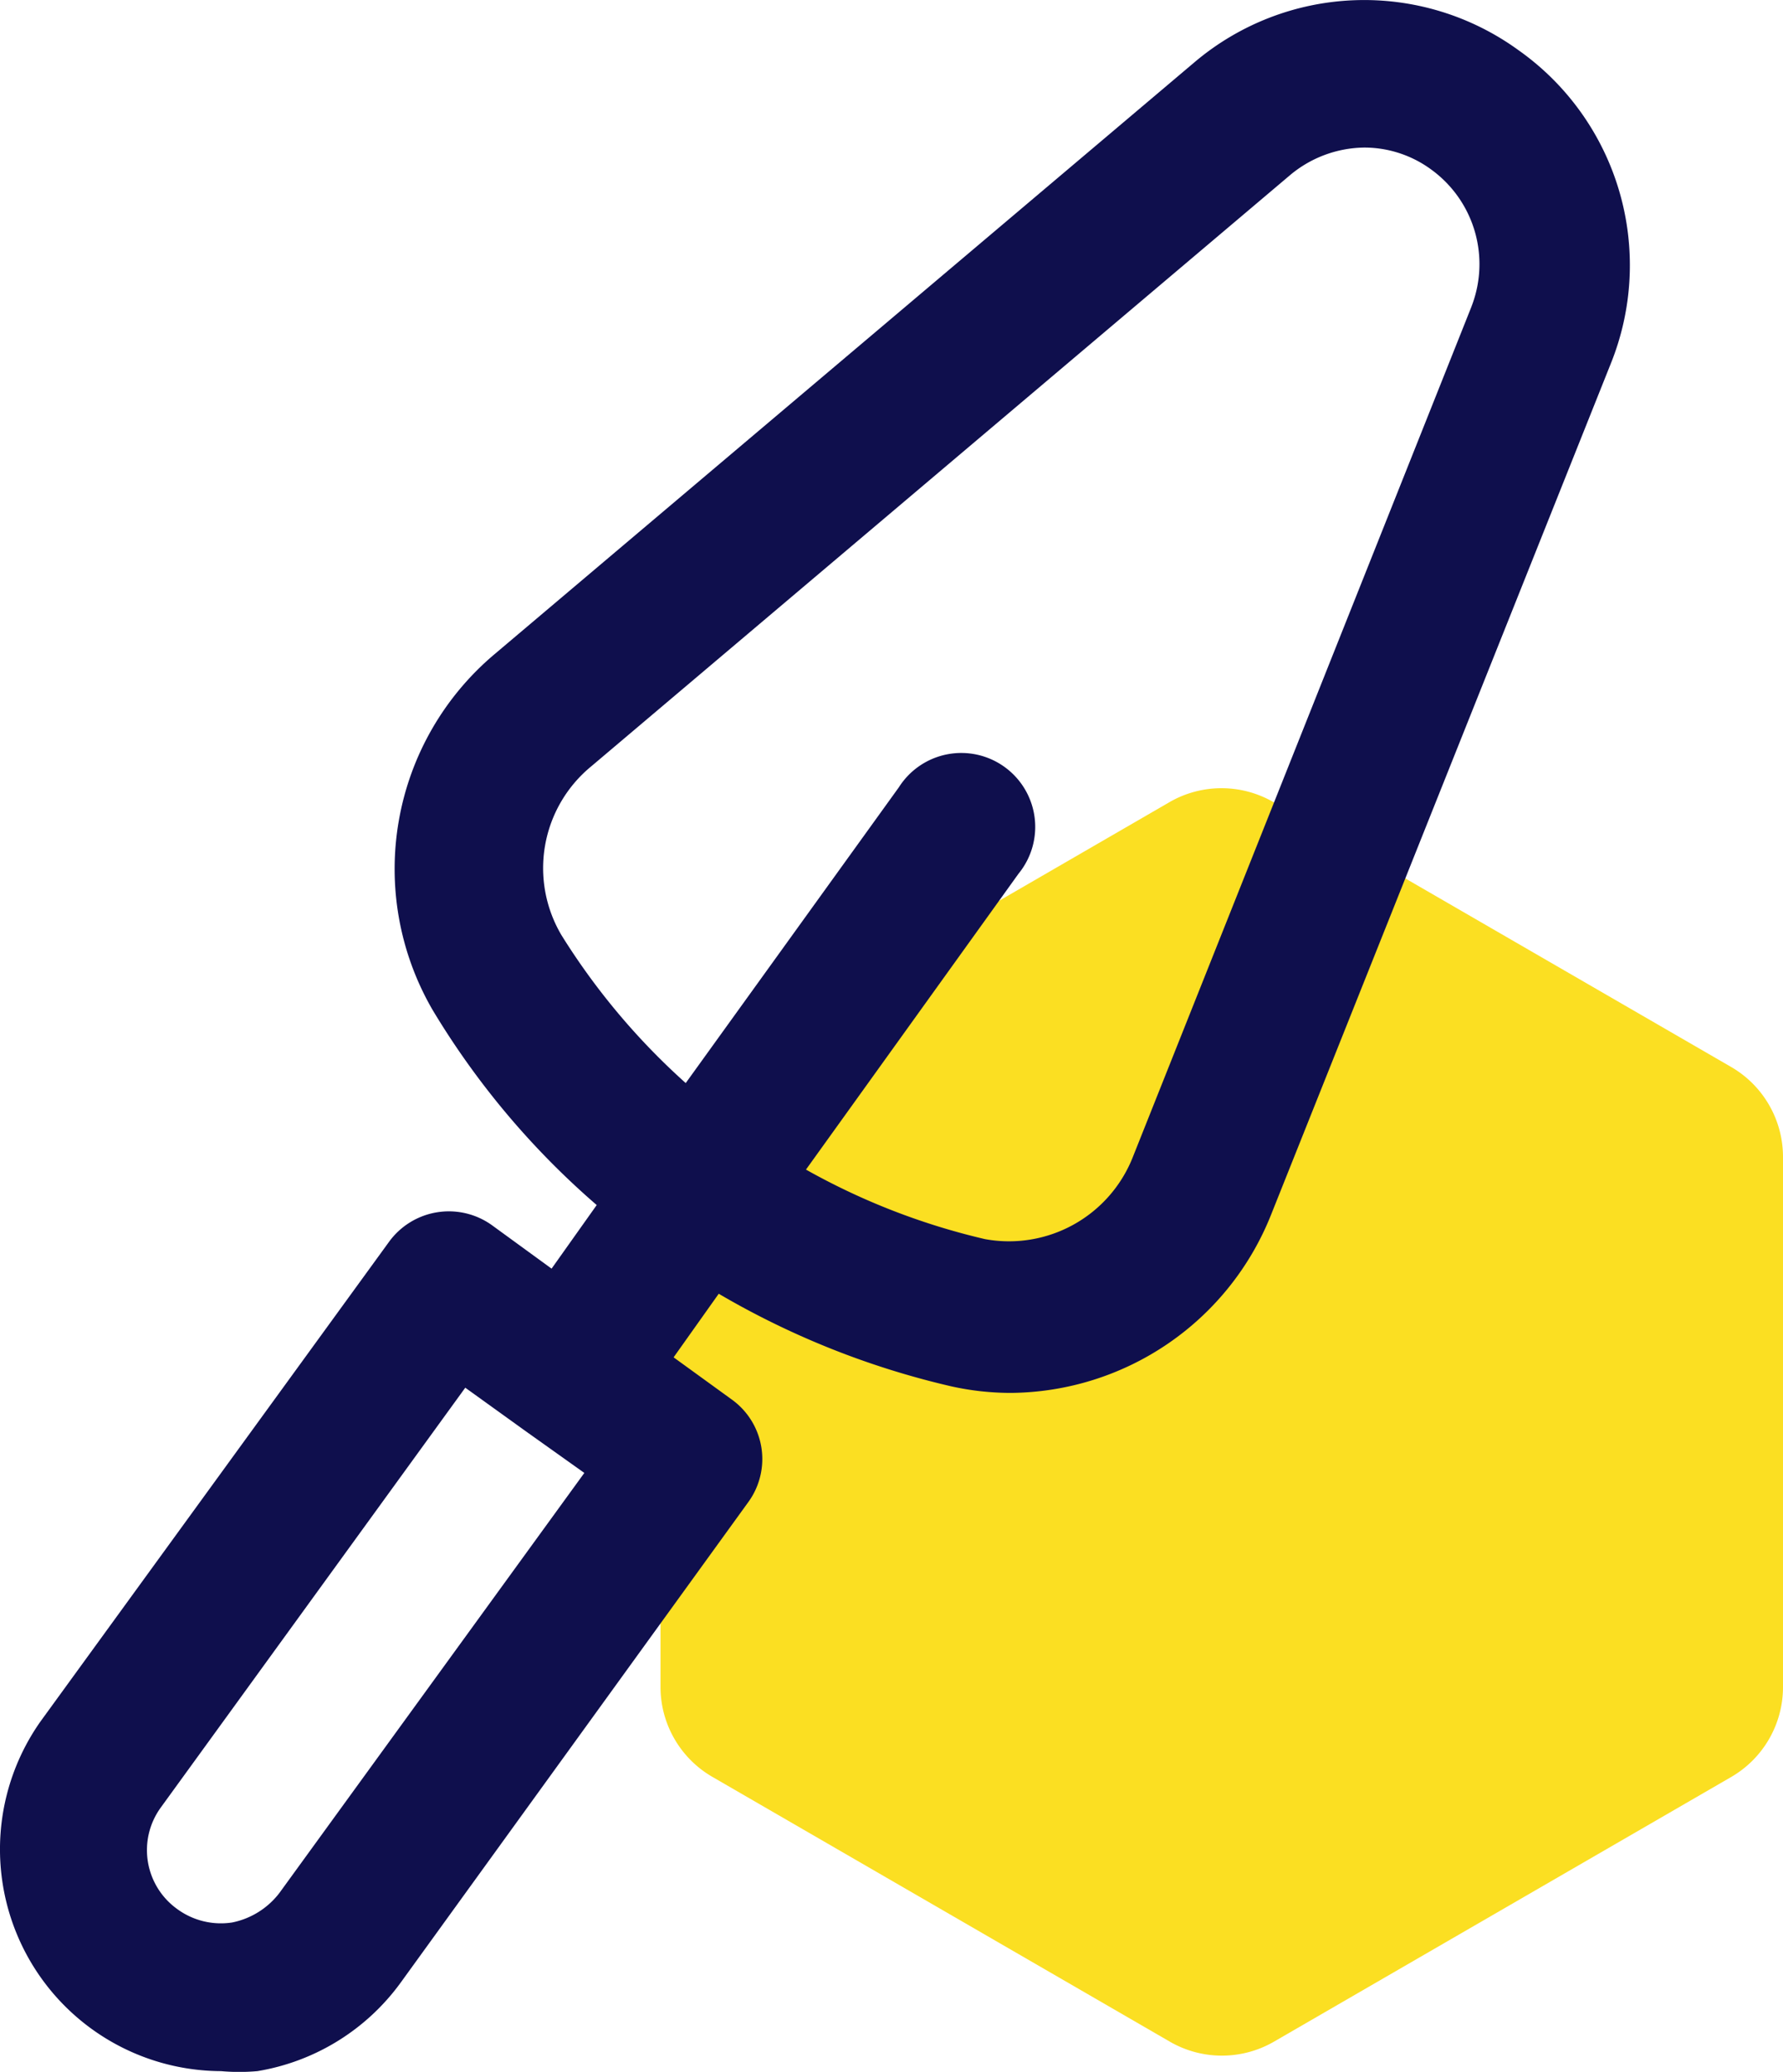 <svg xmlns="http://www.w3.org/2000/svg" width="34.294" height="39.847" viewBox="0 0 34.294 39.847"><g transform="translate(-566 -920.153)"><path d="M17.6,0a2,2,0,0,1,1.731,1L24.42,9.792a2,2,0,0,1,0,2L19.328,20.59a2,2,0,0,1-1.731,1H7.4a2,2,0,0,1-1.731-1L.58,11.8a2,2,0,0,1,0-2L5.672,1A2,2,0,0,1,7.4,0Z" transform="translate(600.294 935) rotate(90)" fill="#fbdf22"/><g transform="translate(560.989 918.158)"><path d="M34.21,2.955a5.049,5.049,0,0,0-6.23.242L14.525,14.575a5.4,5.4,0,0,0-1.195,6.841,15.489,15.489,0,0,0,3.158,3.755l-.868,1.223-1.152-.839a1.422,1.422,0,0,0-1.977.327L5.792,35.1a4.267,4.267,0,0,0,3.47,6.728,3.941,3.941,0,0,0,.7,0,4.267,4.267,0,0,0,2.759-1.707L19.4,30.889a1.409,1.409,0,0,0-.313-1.977L17.967,28.1l.868-1.223A15.93,15.93,0,0,0,23.3,28.656a5.291,5.291,0,0,0,1.152.128,5.433,5.433,0,0,0,5.007-3.428L35.988,9A5.063,5.063,0,0,0,34.21,2.955ZM10.386,38.4a1.522,1.522,0,0,1-.91.569,1.422,1.422,0,0,1-1.053-.256h0A1.394,1.394,0,0,1,8.1,36.763l5.86-8.079,1.166.839h0l1.124.8ZM33.314,7.89,26.8,24.247a2.56,2.56,0,0,1-2.845,1.579,13.071,13.071,0,0,1-3.442-1.337L24.6,18.8a1.422,1.422,0,1,0-2.3-1.664l-4.1,5.689a13.142,13.142,0,0,1-2.39-2.845,2.532,2.532,0,0,1,.569-3.243L29.829,5.359a2.261,2.261,0,0,1,1.422-.526,2.176,2.176,0,0,1,1.294.427,2.247,2.247,0,0,1,.768,2.631Z" transform="translate(0 0)" fill="#0f0f4d"/></g></g></svg>